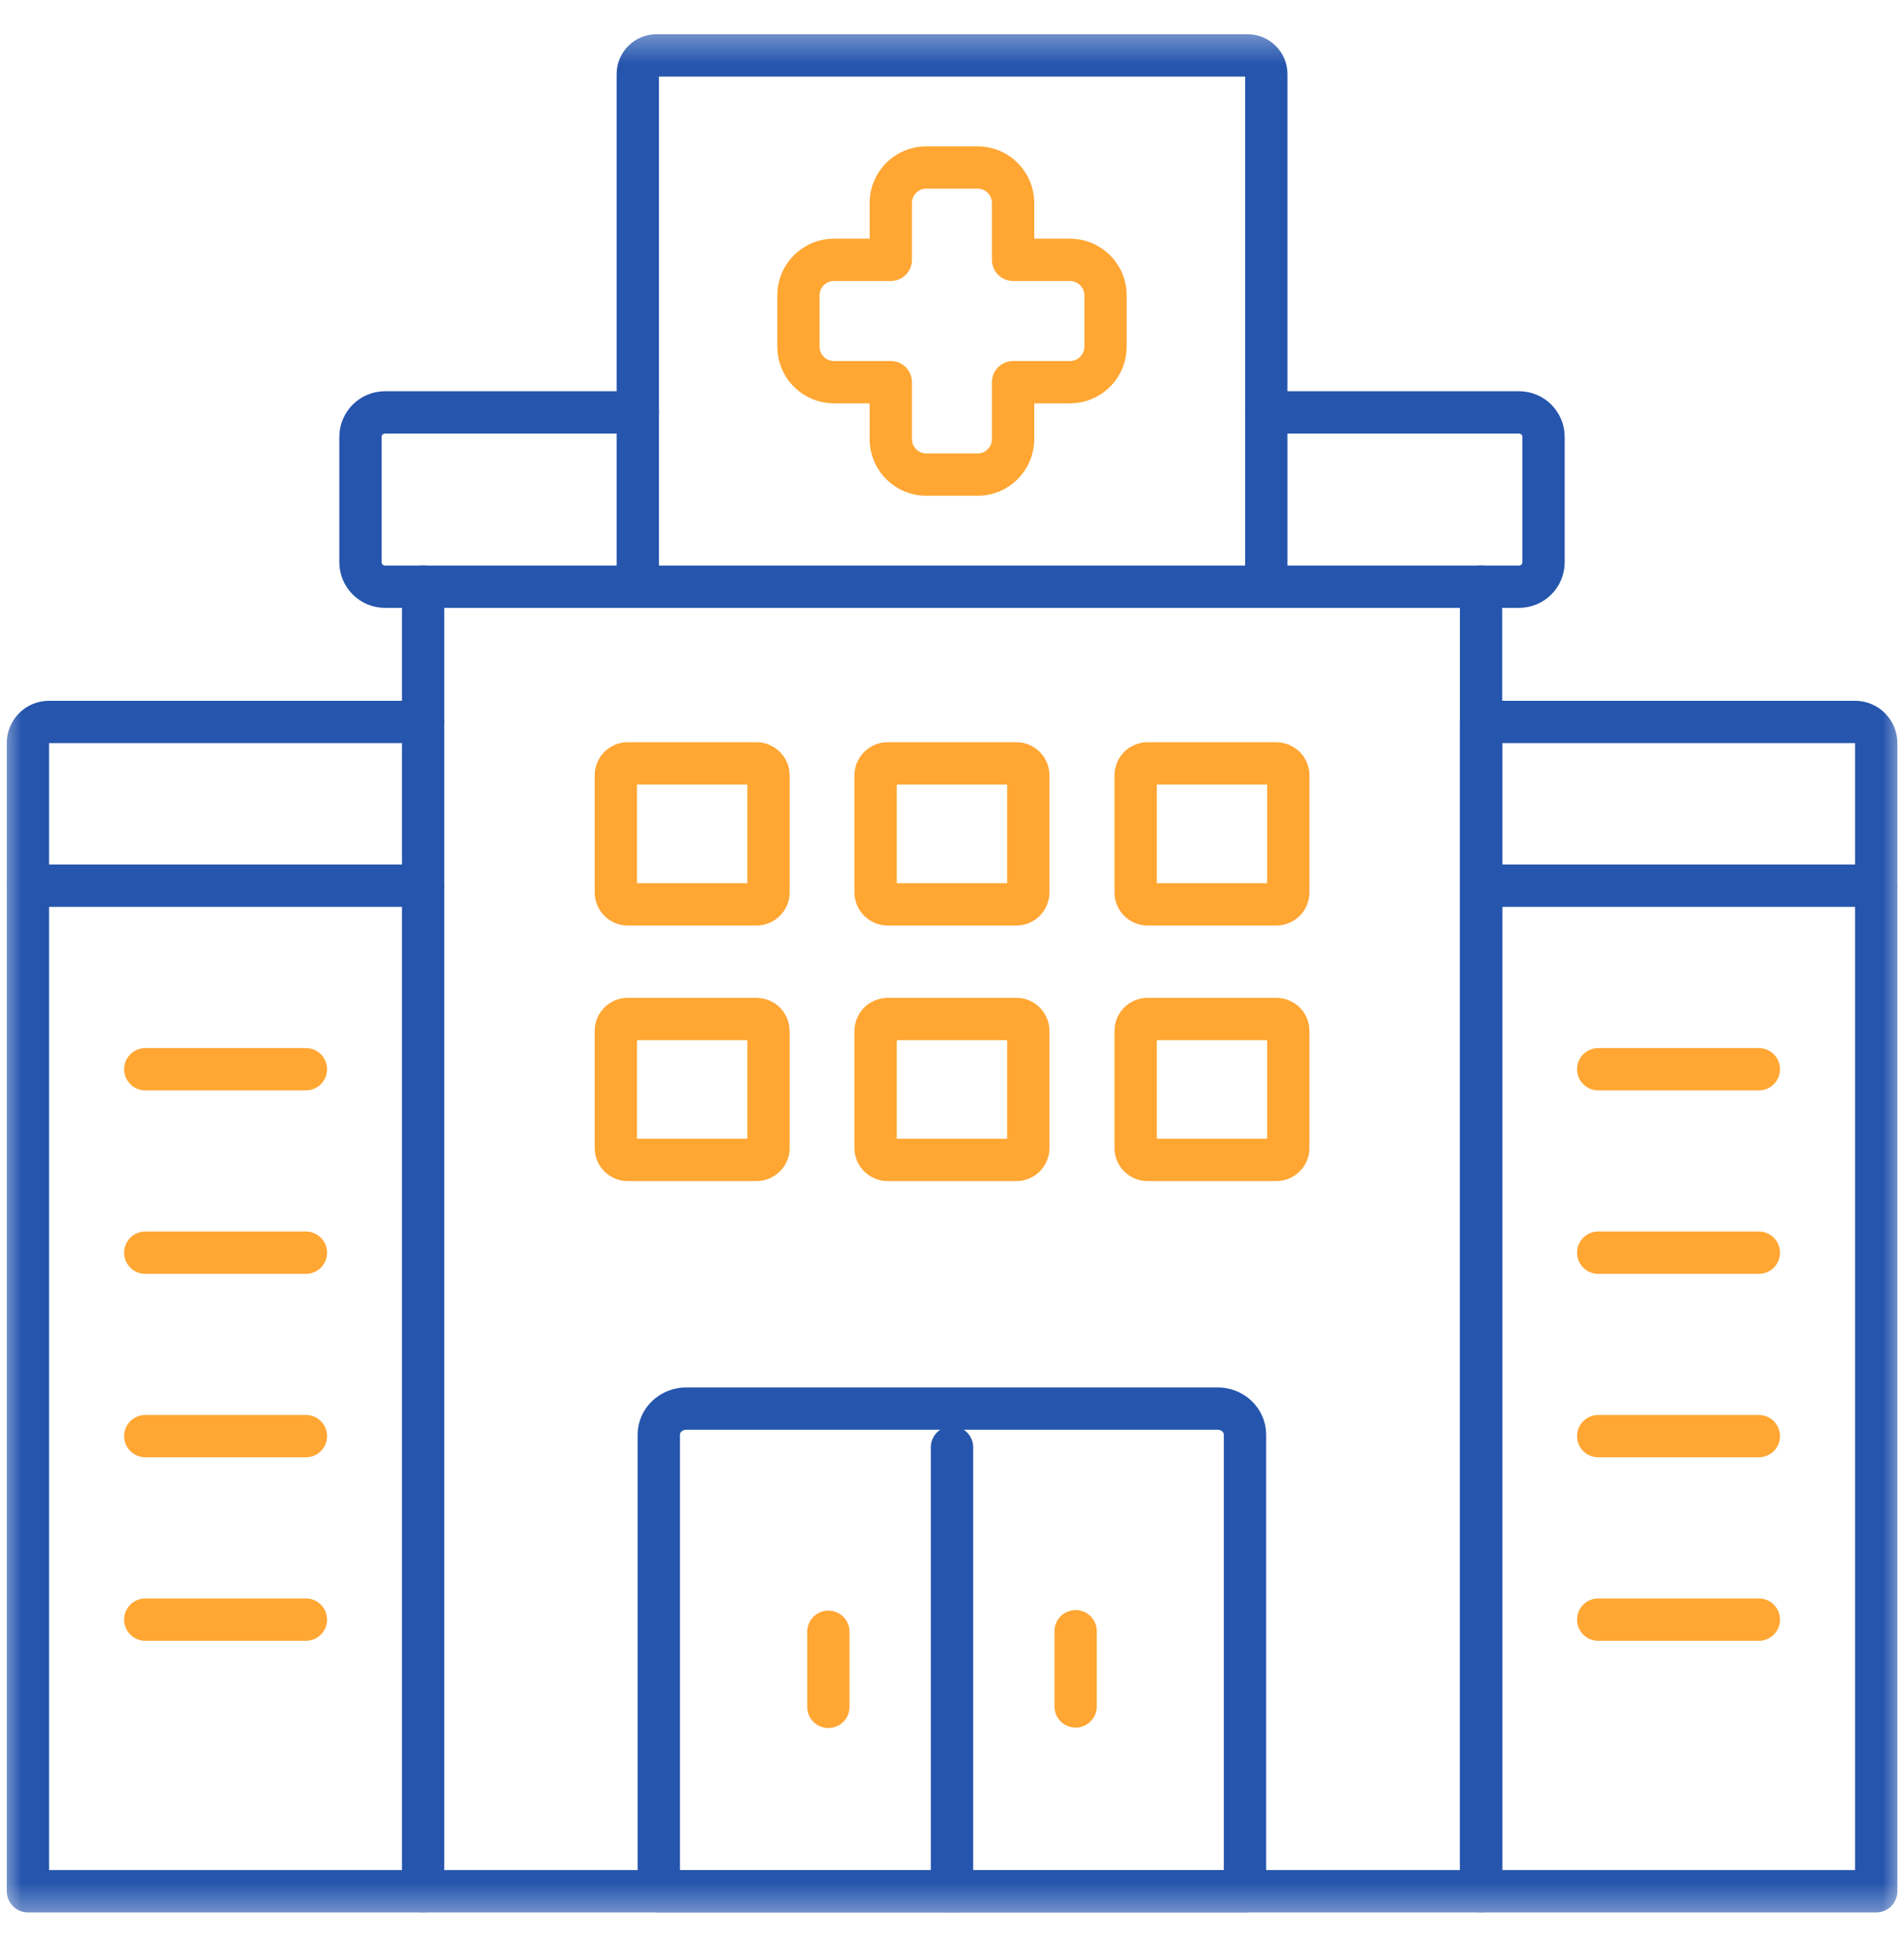 <svg width="45" height="46" viewBox="0 0 45 46" fill="none" xmlns="http://www.w3.org/2000/svg">
<g clip-path="url(#clip0_2452_4465)">
<mask id="mask0_2452_4465" style="mask-type:luminance" maskUnits="userSpaceOnUse" x="0" y="0" width="45" height="46">
<path d="M0 0.5H45V45.5H0V0.5Z" fill="white"/>
</mask>
<g mask="url(#mask0_2452_4465)">
<path d="M25.291 6.14H23.944V4.795C23.944 4.334 23.567 3.958 23.11 3.958H21.889C21.429 3.958 21.053 4.334 21.053 4.795V6.14H19.708C19.247 6.14 18.871 6.516 18.871 6.976V8.194C18.871 8.654 19.247 9.031 19.708 9.031H21.053V10.378C21.053 10.838 21.429 11.215 21.889 11.215H23.11C23.567 11.215 23.944 10.838 23.944 10.378V9.031H25.291C25.751 9.031 26.128 8.654 26.128 8.194V6.976C26.128 6.516 25.751 6.14 25.291 6.14Z" stroke="#FFA633" stroke-miterlimit="10" stroke-linecap="round" stroke-linejoin="round"/>
<path d="M44.343 20.93H35.004" stroke="#2555AD" stroke-miterlimit="10" stroke-linecap="round" stroke-linejoin="round"/>
<path d="M0.66 20.93H9.999" stroke="#2555AD" stroke-miterlimit="10" stroke-linecap="round" stroke-linejoin="round"/>
<path d="M25.422 38.546V40.323" stroke="#FFA633" stroke-miterlimit="10" stroke-linecap="round" stroke-linejoin="round"/>
<path d="M19.578 38.559V40.334" stroke="#FFA633" stroke-miterlimit="10" stroke-linecap="round" stroke-linejoin="round"/>
<path d="M37.773 29.601H41.569" stroke="#FFA633" stroke-miterlimit="10" stroke-linecap="round" stroke-linejoin="round"/>
<path d="M37.773 33.936H41.569" stroke="#FFA633" stroke-miterlimit="10" stroke-linecap="round" stroke-linejoin="round"/>
<path d="M37.773 38.272H41.569" stroke="#FFA633" stroke-miterlimit="10" stroke-linecap="round" stroke-linejoin="round"/>
<path d="M37.773 25.266H41.569" stroke="#FFA633" stroke-miterlimit="10" stroke-linecap="round" stroke-linejoin="round"/>
<path d="M7.23 29.601H3.434" stroke="#FFA633" stroke-miterlimit="10" stroke-linecap="round" stroke-linejoin="round"/>
<path d="M7.23 33.936H3.434" stroke="#FFA633" stroke-miterlimit="10" stroke-linecap="round" stroke-linejoin="round"/>
<path d="M7.23 38.272H3.434" stroke="#FFA633" stroke-miterlimit="10" stroke-linecap="round" stroke-linejoin="round"/>
<path d="M7.23 25.266H3.434" stroke="#FFA633" stroke-miterlimit="10" stroke-linecap="round" stroke-linejoin="round"/>
<path d="M14.832 18.039H17.883C18.035 18.039 18.163 18.166 18.163 18.319V21.09C18.163 21.243 18.035 21.37 17.883 21.37H14.832C14.679 21.37 14.555 21.243 14.555 21.09V18.319C14.555 18.166 14.679 18.039 14.832 18.039Z" stroke="#FFA633" stroke-miterlimit="10" stroke-linecap="round" stroke-linejoin="round"/>
<path d="M20.975 18.039H24.026C24.179 18.039 24.303 18.166 24.303 18.319V21.09C24.303 21.243 24.179 21.37 24.026 21.37H20.975C20.822 21.37 20.695 21.243 20.695 21.09V18.319C20.695 18.166 20.822 18.039 20.975 18.039Z" stroke="#FFA633" stroke-miterlimit="10" stroke-linecap="round" stroke-linejoin="round"/>
<path d="M27.119 18.039H30.168C30.242 18.04 30.313 18.069 30.366 18.121C30.418 18.174 30.448 18.245 30.448 18.319V21.09C30.448 21.165 30.418 21.236 30.366 21.288C30.313 21.34 30.242 21.37 30.168 21.37H27.119C27.045 21.37 26.974 21.34 26.922 21.288C26.87 21.236 26.84 21.165 26.84 21.09V18.319C26.84 18.245 26.87 18.174 26.922 18.121C26.974 18.069 27.045 18.039 27.119 18.039Z" stroke="#FFA633" stroke-miterlimit="10" stroke-linecap="round" stroke-linejoin="round"/>
<path d="M14.832 24.08H17.883C17.957 24.081 18.028 24.11 18.08 24.163C18.133 24.215 18.162 24.286 18.163 24.36V27.132C18.163 27.284 18.035 27.409 17.883 27.409H14.832C14.758 27.409 14.688 27.379 14.636 27.327C14.584 27.275 14.555 27.205 14.555 27.132V24.36C14.555 24.205 14.679 24.08 14.832 24.08Z" stroke="#FFA633" stroke-miterlimit="10" stroke-linecap="round" stroke-linejoin="round"/>
<path d="M20.975 24.08H24.026C24.179 24.08 24.303 24.205 24.303 24.36V27.132C24.303 27.205 24.274 27.275 24.222 27.327C24.17 27.379 24.099 27.409 24.026 27.409H20.975C20.822 27.409 20.695 27.284 20.695 27.132V24.36C20.695 24.286 20.725 24.215 20.777 24.163C20.83 24.11 20.901 24.081 20.975 24.08Z" stroke="#FFA633" stroke-miterlimit="10" stroke-linecap="round" stroke-linejoin="round"/>
<path d="M27.119 24.08H30.168C30.205 24.08 30.241 24.087 30.275 24.102C30.309 24.116 30.34 24.136 30.366 24.162C30.392 24.188 30.413 24.219 30.427 24.253C30.441 24.287 30.448 24.323 30.448 24.36V27.132C30.448 27.284 30.323 27.409 30.168 27.409H27.119C26.964 27.409 26.84 27.284 26.84 27.132V24.36C26.84 24.323 26.847 24.287 26.861 24.253C26.875 24.219 26.895 24.188 26.922 24.162C26.948 24.136 26.978 24.116 27.012 24.102C27.046 24.087 27.083 24.08 27.119 24.08Z" stroke="#FFA633" stroke-miterlimit="10" stroke-linecap="round" stroke-linejoin="round"/>
<path d="M15.57 44.691H29.425V33.9C29.425 33.562 29.135 33.285 28.779 33.285H16.219C15.863 33.285 15.57 33.562 15.57 33.9V44.691Z" stroke="#2555AD" stroke-miterlimit="10" stroke-linecap="round" stroke-linejoin="round"/>
<path d="M22.5 34.2V44.691" stroke="#2555AD" stroke-miterlimit="10" stroke-linecap="round" stroke-linejoin="round"/>
<path d="M10 34V13.864M35.004 13.864V44.691H10V33.877" stroke="#2555AD" stroke-miterlimit="10" stroke-linecap="round" stroke-linejoin="round"/>
<path d="M35.004 17.06H43.847C44.119 17.06 44.343 17.284 44.343 17.559V44.691H35.004V17.06Z" stroke="#2555AD" stroke-miterlimit="10" stroke-linecap="round" stroke-linejoin="round"/>
<path d="M9.999 17.06H1.156C0.881 17.06 0.66 17.284 0.66 17.559V44.691H9.999" stroke="#2555AD" stroke-miterlimit="10" stroke-linecap="round" stroke-linejoin="round"/>
<path d="M29.928 13.864V1.749C29.928 1.507 29.73 1.309 29.485 1.309H15.514C15.273 1.309 15.074 1.507 15.074 1.749V13.864" stroke="#2555AD" stroke-miterlimit="10" stroke-linecap="round" stroke-linejoin="round"/>
<path d="M24.449 13.864H35.903C36.221 13.864 36.48 13.605 36.48 13.287V10.322C36.48 10.005 36.221 9.745 35.903 9.745H29.928M15.074 9.745H9.099C8.781 9.745 8.52 10.005 8.52 10.322V13.287C8.52 13.605 8.781 13.864 9.099 13.864H26.001" stroke="#2555AD" stroke-miterlimit="10" stroke-linecap="round" stroke-linejoin="round"/>
</g>
</g>
<defs>
<clipPath id="clip0_2452_4465">
<rect width="45" height="45" fill="white" transform="translate(0 0.5)"/>
</clipPath>
</defs>
</svg>
